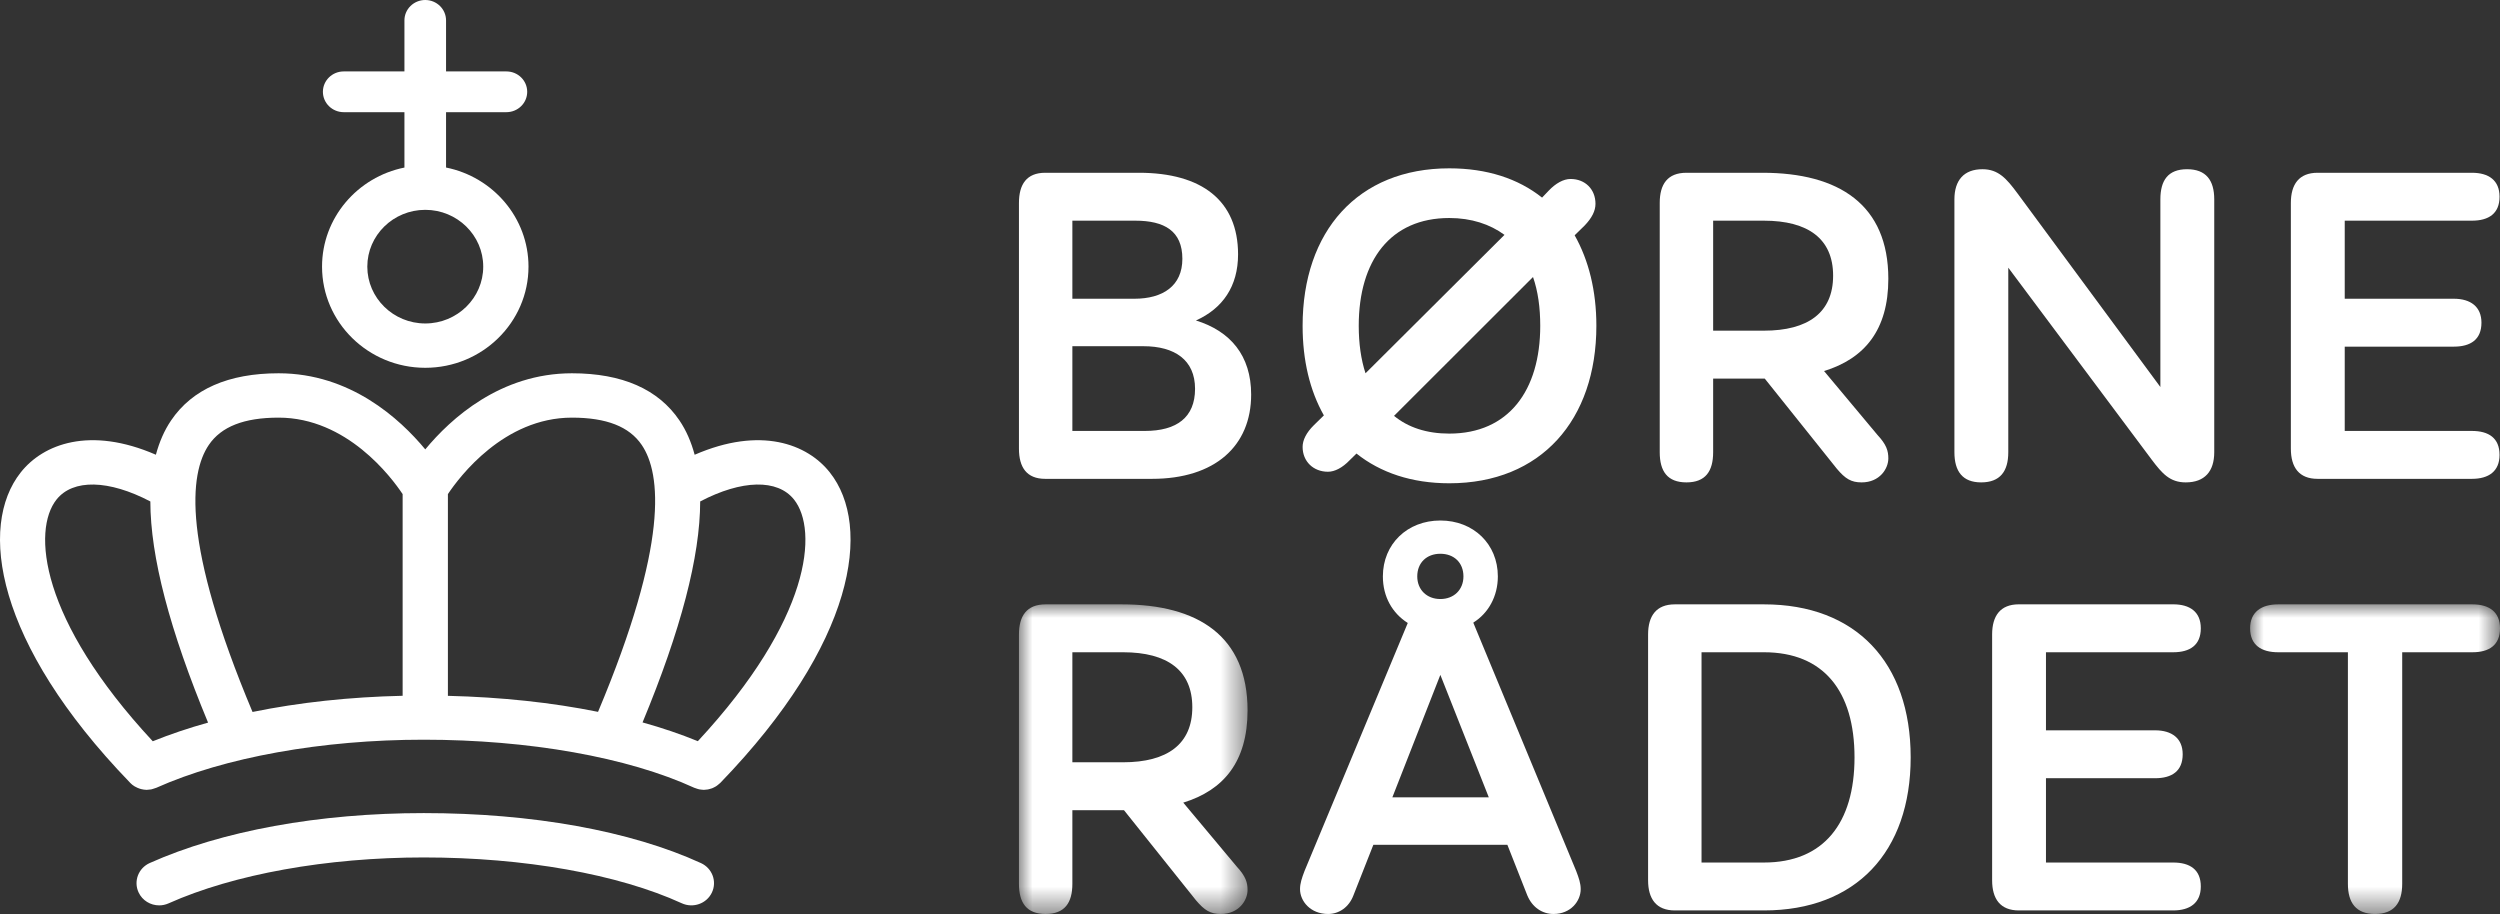 <?xml version="1.0" encoding="UTF-8"?>
<svg width="93px" height="34px" viewBox="0 0 93 34" version="1.1" xmlns="http://www.w3.org/2000/svg" xmlns:xlink="http://www.w3.org/1999/xlink">
    <rect x="0" y="0" width="93" height="34" fill="#333333" stroke="none"/>
    <title>Logo</title>
    <defs>
        <polygon id="path-1" points="0 0 8.504 0 8.504 11.518 0 11.518"></polygon>
        <polygon id="path-3" points="0 0 9.296 0 9.296 11.518 0 11.518"></polygon>
    </defs>
    <g id="Design" stroke="none" stroke-width="1" fill="none" fill-rule="evenodd">
        <g id="Mobile" transform="translate(-20, -4495)">
            <g id="Group-13" transform="translate(10, 4485)">
                <g id="Group-29" transform="translate(10, 10)">
                    <path d="M25.96,27.572 C25.322,27.311 24.636,27.078 23.903,26.874 C25.33,23.434 26.043,20.709 26.047,18.654 C27.593,17.844 28.926,17.811 29.539,18.585 C30.439,19.722 30.18,23.028 25.96,27.572 L25.96,27.572 Z M16.662,25.885 L16.662,18.38 C17.088,17.742 18.744,15.536 21.276,15.536 C22.56,15.536 23.41,15.869 23.873,16.553 C24.596,17.62 24.878,20.219 22.247,26.481 C20.536,26.135 18.651,25.933 16.662,25.885 L16.662,25.885 Z M14.978,25.883 C13.009,25.927 11.123,26.131 9.394,26.485 C6.761,20.22 7.044,17.621 7.767,16.553 C8.23,15.869 9.08,15.536 10.364,15.536 C12.903,15.536 14.559,17.752 14.978,18.381 L14.978,25.883 Z M5.683,27.575 C1.46,23.03 1.201,19.723 2.101,18.585 C2.714,17.811 4.047,17.844 5.593,18.654 C5.596,20.71 6.311,23.438 7.74,26.881 C7.012,27.083 6.327,27.316 5.683,27.575 L5.683,27.575 Z M25.841,16.917 C25.712,16.437 25.526,16.01 25.276,15.641 C24.488,14.477 23.142,13.886 21.276,13.886 C18.613,13.886 16.767,15.573 15.82,16.717 C14.872,15.573 13.027,13.886 10.364,13.886 C8.498,13.886 7.152,14.477 6.364,15.641 C6.114,16.01 5.928,16.437 5.799,16.916 C3.347,15.851 1.61,16.513 0.771,17.574 C-0.817,19.579 -0.177,23.921 4.825,29.102 C4.826,29.103 4.827,29.104 4.828,29.105 C4.834,29.112 4.84,29.119 4.846,29.125 C4.892,29.173 4.944,29.213 4.998,29.247 C5.011,29.256 5.025,29.262 5.039,29.269 C5.089,29.297 5.139,29.32 5.193,29.337 C5.211,29.343 5.23,29.349 5.25,29.354 C5.315,29.37 5.381,29.381 5.448,29.382 C5.451,29.382 5.454,29.383 5.458,29.383 C5.469,29.383 5.481,29.38 5.492,29.379 C5.536,29.378 5.579,29.374 5.622,29.366 C5.642,29.362 5.66,29.355 5.68,29.35 C5.716,29.34 5.751,29.33 5.786,29.315 C5.793,29.313 5.8,29.312 5.807,29.309 C8.354,28.17 11.982,27.517 15.76,27.517 C19.676,27.517 23.345,28.168 25.826,29.305 C25.834,29.309 25.842,29.31 25.85,29.313 C25.879,29.326 25.909,29.335 25.94,29.344 C25.962,29.351 25.985,29.358 26.007,29.363 C26.036,29.369 26.065,29.371 26.093,29.375 C26.118,29.377 26.143,29.381 26.167,29.381 C26.172,29.381 26.177,29.383 26.183,29.383 C26.202,29.383 26.222,29.378 26.241,29.377 C26.271,29.375 26.301,29.373 26.331,29.368 C26.356,29.364 26.381,29.356 26.406,29.349 C26.434,29.342 26.461,29.335 26.488,29.325 C26.513,29.315 26.536,29.303 26.559,29.292 C26.586,29.278 26.612,29.266 26.637,29.25 C26.657,29.237 26.677,29.222 26.696,29.207 C26.722,29.187 26.748,29.167 26.771,29.144 C26.778,29.137 26.787,29.133 26.794,29.125 C31.816,23.933 32.46,19.582 30.869,17.574 C30.03,16.513 28.294,15.851 25.841,16.917 L25.841,16.917 Z" id="Fill-1" fill="#FFFFFF"></path>
                    <path d="M26.076,32.107 C23.457,30.907 19.794,30.247 15.763,30.247 C11.869,30.247 8.25,30.907 5.571,32.104 C5.148,32.293 4.962,32.782 5.155,33.197 C5.296,33.501 5.602,33.68 5.921,33.68 C6.038,33.68 6.157,33.656 6.271,33.605 C8.698,32.52 12.158,31.897 15.763,31.897 C19.498,31.897 22.997,32.519 25.363,33.602 C25.784,33.794 26.285,33.617 26.482,33.204 C26.679,32.791 26.497,32.3 26.076,32.107" id="Fill-3" fill="#FFFFFF"></path>
                    <path d="M15.82,7.806 C17.009,7.806 17.976,8.754 17.976,9.919 C17.976,11.084 17.009,12.033 15.82,12.033 C14.631,12.033 13.664,11.084 13.664,9.919 C13.664,8.754 14.631,7.806 15.82,7.806 M11.98,9.919 C11.98,11.994 13.702,13.682 15.82,13.682 C17.937,13.682 19.66,11.994 19.66,9.919 C19.66,8.103 18.341,6.584 16.593,6.232 L16.593,4.173 L18.838,4.173 C19.266,4.173 19.612,3.833 19.612,3.415 C19.612,2.996 19.266,2.657 18.838,2.657 L16.593,2.657 L16.593,0.758 C16.593,0.34 16.246,0 15.819,0 C15.392,0 15.045,0.34 15.045,0.758 L15.045,2.657 L12.786,2.657 C12.359,2.657 12.012,2.996 12.012,3.415 C12.012,3.833 12.359,4.173 12.786,4.173 L15.045,4.173 L15.045,6.233 C13.298,6.585 11.98,8.104 11.98,9.919" id="Fill-5" fill="#FFFFFF"></path>
                    <path d="M42.587,16.031 L39.892,16.031 L39.892,12.879 L42.536,12.879 C43.698,12.879 44.456,13.39 44.456,14.463 C44.456,15.536 43.765,16.031 42.587,16.031 L42.587,16.031 Z M39.892,8.209 L42.233,8.209 C43.31,8.209 43.984,8.588 43.984,9.628 C43.984,10.635 43.26,11.113 42.199,11.113 L39.892,11.113 L39.892,8.209 Z M44.489,11.922 C45.483,11.476 46.056,10.651 46.056,9.463 C46.056,7.466 44.708,6.427 42.368,6.427 L38.882,6.427 C38.191,6.427 37.905,6.856 37.905,7.549 L37.905,16.691 C37.905,17.384 38.191,17.813 38.882,17.813 L42.856,17.813 C45.196,17.813 46.543,16.592 46.543,14.678 C46.543,13.225 45.769,12.318 44.489,11.922 L44.489,11.922 Z" id="Fill-7" fill="#FFFFFF"></path>
                    <path d="M53.913,16.13 C53.07,16.13 52.38,15.899 51.858,15.47 L57.028,10.305 C57.213,10.833 57.297,11.443 57.297,12.12 C57.297,14.529 56.118,16.13 53.913,16.13 L53.913,16.13 Z M50.545,12.12 C50.545,9.694 51.723,8.11 53.913,8.11 C54.737,8.11 55.428,8.341 55.967,8.737 L50.797,13.886 C50.629,13.374 50.545,12.78 50.545,12.12 L50.545,12.12 Z M58.948,8.39 C59.217,8.11 59.352,7.846 59.352,7.582 C59.352,7.037 58.964,6.658 58.426,6.658 C58.156,6.658 57.87,6.823 57.617,7.087 L57.365,7.351 C56.472,6.641 55.31,6.262 53.913,6.262 C50.511,6.262 48.457,8.605 48.457,12.12 C48.457,13.407 48.726,14.529 49.248,15.453 L48.877,15.816 C48.591,16.097 48.457,16.377 48.457,16.625 C48.457,17.17 48.861,17.549 49.4,17.549 C49.652,17.549 49.939,17.401 50.208,17.12 L50.461,16.872 C51.353,17.582 52.515,17.978 53.913,17.978 C57.331,17.978 59.385,15.618 59.385,12.12 C59.385,10.816 59.099,9.678 58.577,8.753 L58.948,8.39 Z" id="Fill-9" fill="#FFFFFF"></path>
                    <path d="M63.729,8.209 L65.615,8.209 C67.265,8.209 68.192,8.885 68.192,10.255 C68.192,11.625 67.265,12.301 65.615,12.301 L63.729,12.301 L63.729,8.209 Z M62.736,17.945 C63.443,17.945 63.729,17.532 63.729,16.823 L63.729,14.084 L65.564,14.084 L65.649,14.084 L68.327,17.433 C68.646,17.813 68.865,17.945 69.252,17.945 C69.926,17.945 70.246,17.433 70.246,17.054 C70.246,16.773 70.179,16.542 69.842,16.18 L67.855,13.803 C69.354,13.341 70.246,12.285 70.246,10.371 C70.246,7.615 68.411,6.427 65.564,6.427 L62.736,6.427 C62.028,6.427 61.742,6.856 61.742,7.549 L61.742,16.823 C61.742,17.532 62.028,17.945 62.736,17.945 L62.736,17.945 Z" id="Fill-11" fill="#FFFFFF"></path>
                    <path d="M81.359,6.295 C80.652,6.295 80.366,6.707 80.366,7.417 L80.366,14.397 L75.045,7.186 C74.641,6.641 74.337,6.295 73.748,6.295 C73.057,6.295 72.704,6.707 72.704,7.417 L72.704,16.823 C72.704,17.533 73.007,17.945 73.698,17.945 C74.405,17.945 74.708,17.533 74.708,16.823 L74.708,9.958 L80.046,17.103 C80.433,17.615 80.719,17.945 81.309,17.945 C82.016,17.945 82.37,17.533 82.37,16.823 L82.37,7.417 C82.37,6.707 82.066,6.295 81.359,6.295" id="Fill-13" fill="#FFFFFF"></path>
                    <path d="M86.214,17.813 L91.956,17.813 C92.579,17.813 92.983,17.533 92.983,16.922 C92.983,16.295 92.579,16.031 91.956,16.031 L87.224,16.031 L87.224,12.895 L91.283,12.895 C91.906,12.895 92.31,12.632 92.31,12.004 C92.31,11.41 91.906,11.113 91.283,11.113 L87.224,11.113 L87.224,8.209 L91.956,8.209 C92.579,8.209 92.983,7.945 92.983,7.318 C92.983,6.707 92.579,6.427 91.956,6.427 L86.214,6.427 C85.523,6.427 85.22,6.856 85.22,7.549 L85.22,16.691 C85.22,17.384 85.523,17.813 86.214,17.813" id="Fill-15" fill="#FFFFFF"></path>
                    <g id="Group-19" transform="translate(37.905, 22.482)">
                        <mask id="mask-2" fill="white">
                            <use xlink:href="#path-1"></use>
                        </mask>
                        <g id="Clip-18"></g>
                        <path d="M3.873,5.875 L1.987,5.875 L1.987,1.782 L3.873,1.782 C5.523,1.782 6.449,2.459 6.449,3.828 C6.449,5.198 5.523,5.875 3.873,5.875 M8.504,3.944 C8.504,1.188 6.668,0 3.822,0 L0.993,0 C0.286,0 0,0.429 0,1.122 L0,10.396 C0,11.106 0.286,11.518 0.993,11.518 C1.7,11.518 1.987,11.106 1.987,10.396 L1.987,7.657 L3.822,7.657 L3.907,7.657 L6.584,11.007 C6.904,11.386 7.123,11.518 7.51,11.518 C8.184,11.518 8.504,11.007 8.504,10.627 C8.504,10.347 8.436,10.116 8.1,9.753 L6.112,7.376 C7.611,6.914 8.504,5.858 8.504,3.944" id="Fill-17" fill="#FFFFFF" mask="url(#mask-2)"></path>
                    </g>
                    <path d="M51.796,29.66 L53.581,25.105 L55.383,29.66 L51.796,29.66 Z M53.581,20.6 C54.087,20.6 54.44,20.93 54.44,21.442 C54.44,21.937 54.087,22.284 53.581,22.284 C53.076,22.284 52.722,21.937 52.722,21.442 C52.722,20.93 53.076,20.6 53.581,20.6 L53.581,20.6 Z M54.811,23.175 L54.811,23.158 C55.366,22.812 55.72,22.185 55.72,21.442 C55.72,20.237 54.811,19.363 53.581,19.363 C52.352,19.363 51.443,20.237 51.443,21.442 C51.443,22.201 51.796,22.812 52.369,23.175 L48.529,32.399 C48.429,32.663 48.361,32.861 48.361,33.076 C48.361,33.522 48.748,34 49.405,34 C49.809,34 50.18,33.752 50.348,33.307 L51.089,31.426 L56.074,31.426 L56.815,33.307 C57,33.752 57.37,34 57.791,34 C58.431,34 58.802,33.522 58.802,33.076 C58.802,32.861 58.734,32.663 58.633,32.399 L54.811,23.175 Z" id="Fill-20" fill="#FFFFFF"></path>
                    <path d="M65.62,32.086 L63.297,32.086 L63.297,24.264 L65.62,24.264 C67.843,24.264 68.988,25.716 68.988,28.175 C68.988,30.617 67.843,32.086 65.62,32.086 M65.62,22.482 L62.303,22.482 C61.613,22.482 61.309,22.911 61.309,23.604 L61.309,32.746 C61.309,33.439 61.613,33.868 62.303,33.868 L65.62,33.868 C69.039,33.868 71.077,31.69 71.077,28.175 C71.077,24.643 69.039,22.482 65.62,22.482" id="Fill-22" fill="#FFFFFF"></path>
                    <path d="M80.843,24.264 C81.465,24.264 81.87,24 81.87,23.373 C81.87,22.762 81.465,22.481 80.843,22.481 L75.1,22.481 C74.41,22.481 74.107,22.911 74.107,23.604 L74.107,32.746 C74.107,33.439 74.41,33.868 75.1,33.868 L80.843,33.868 C81.465,33.868 81.87,33.587 81.87,32.977 C81.87,32.35 81.465,32.086 80.843,32.086 L76.11,32.086 L76.11,28.95 L80.169,28.95 C80.792,28.95 81.196,28.687 81.196,28.059 C81.196,27.465 80.792,27.168 80.169,27.168 L76.11,27.168 L76.11,24.264 L80.843,24.264 Z" id="Fill-24" fill="#FFFFFF"></path>
                    <g id="Group-28" transform="translate(83.704, 22.482)">
                        <mask id="mask-4" fill="white">
                            <use xlink:href="#path-3"></use>
                        </mask>
                        <g id="Clip-27"></g>
                        <path d="M8.269,0 L1.044,0 C0.422,0 0,0.28 0,0.891 C0,1.518 0.422,1.782 1.044,1.782 L3.638,1.782 L3.638,10.396 C3.638,11.106 3.941,11.518 4.648,11.518 C5.355,11.518 5.658,11.106 5.658,10.396 L5.658,1.782 L8.269,1.782 C8.892,1.782 9.296,1.518 9.296,0.891 C9.296,0.28 8.892,0 8.269,0" id="Fill-26" fill="#FFFFFF" mask="url(#mask-4)"></path>
                    </g>
                </g>
            </g>
        </g>
    </g>
</svg>